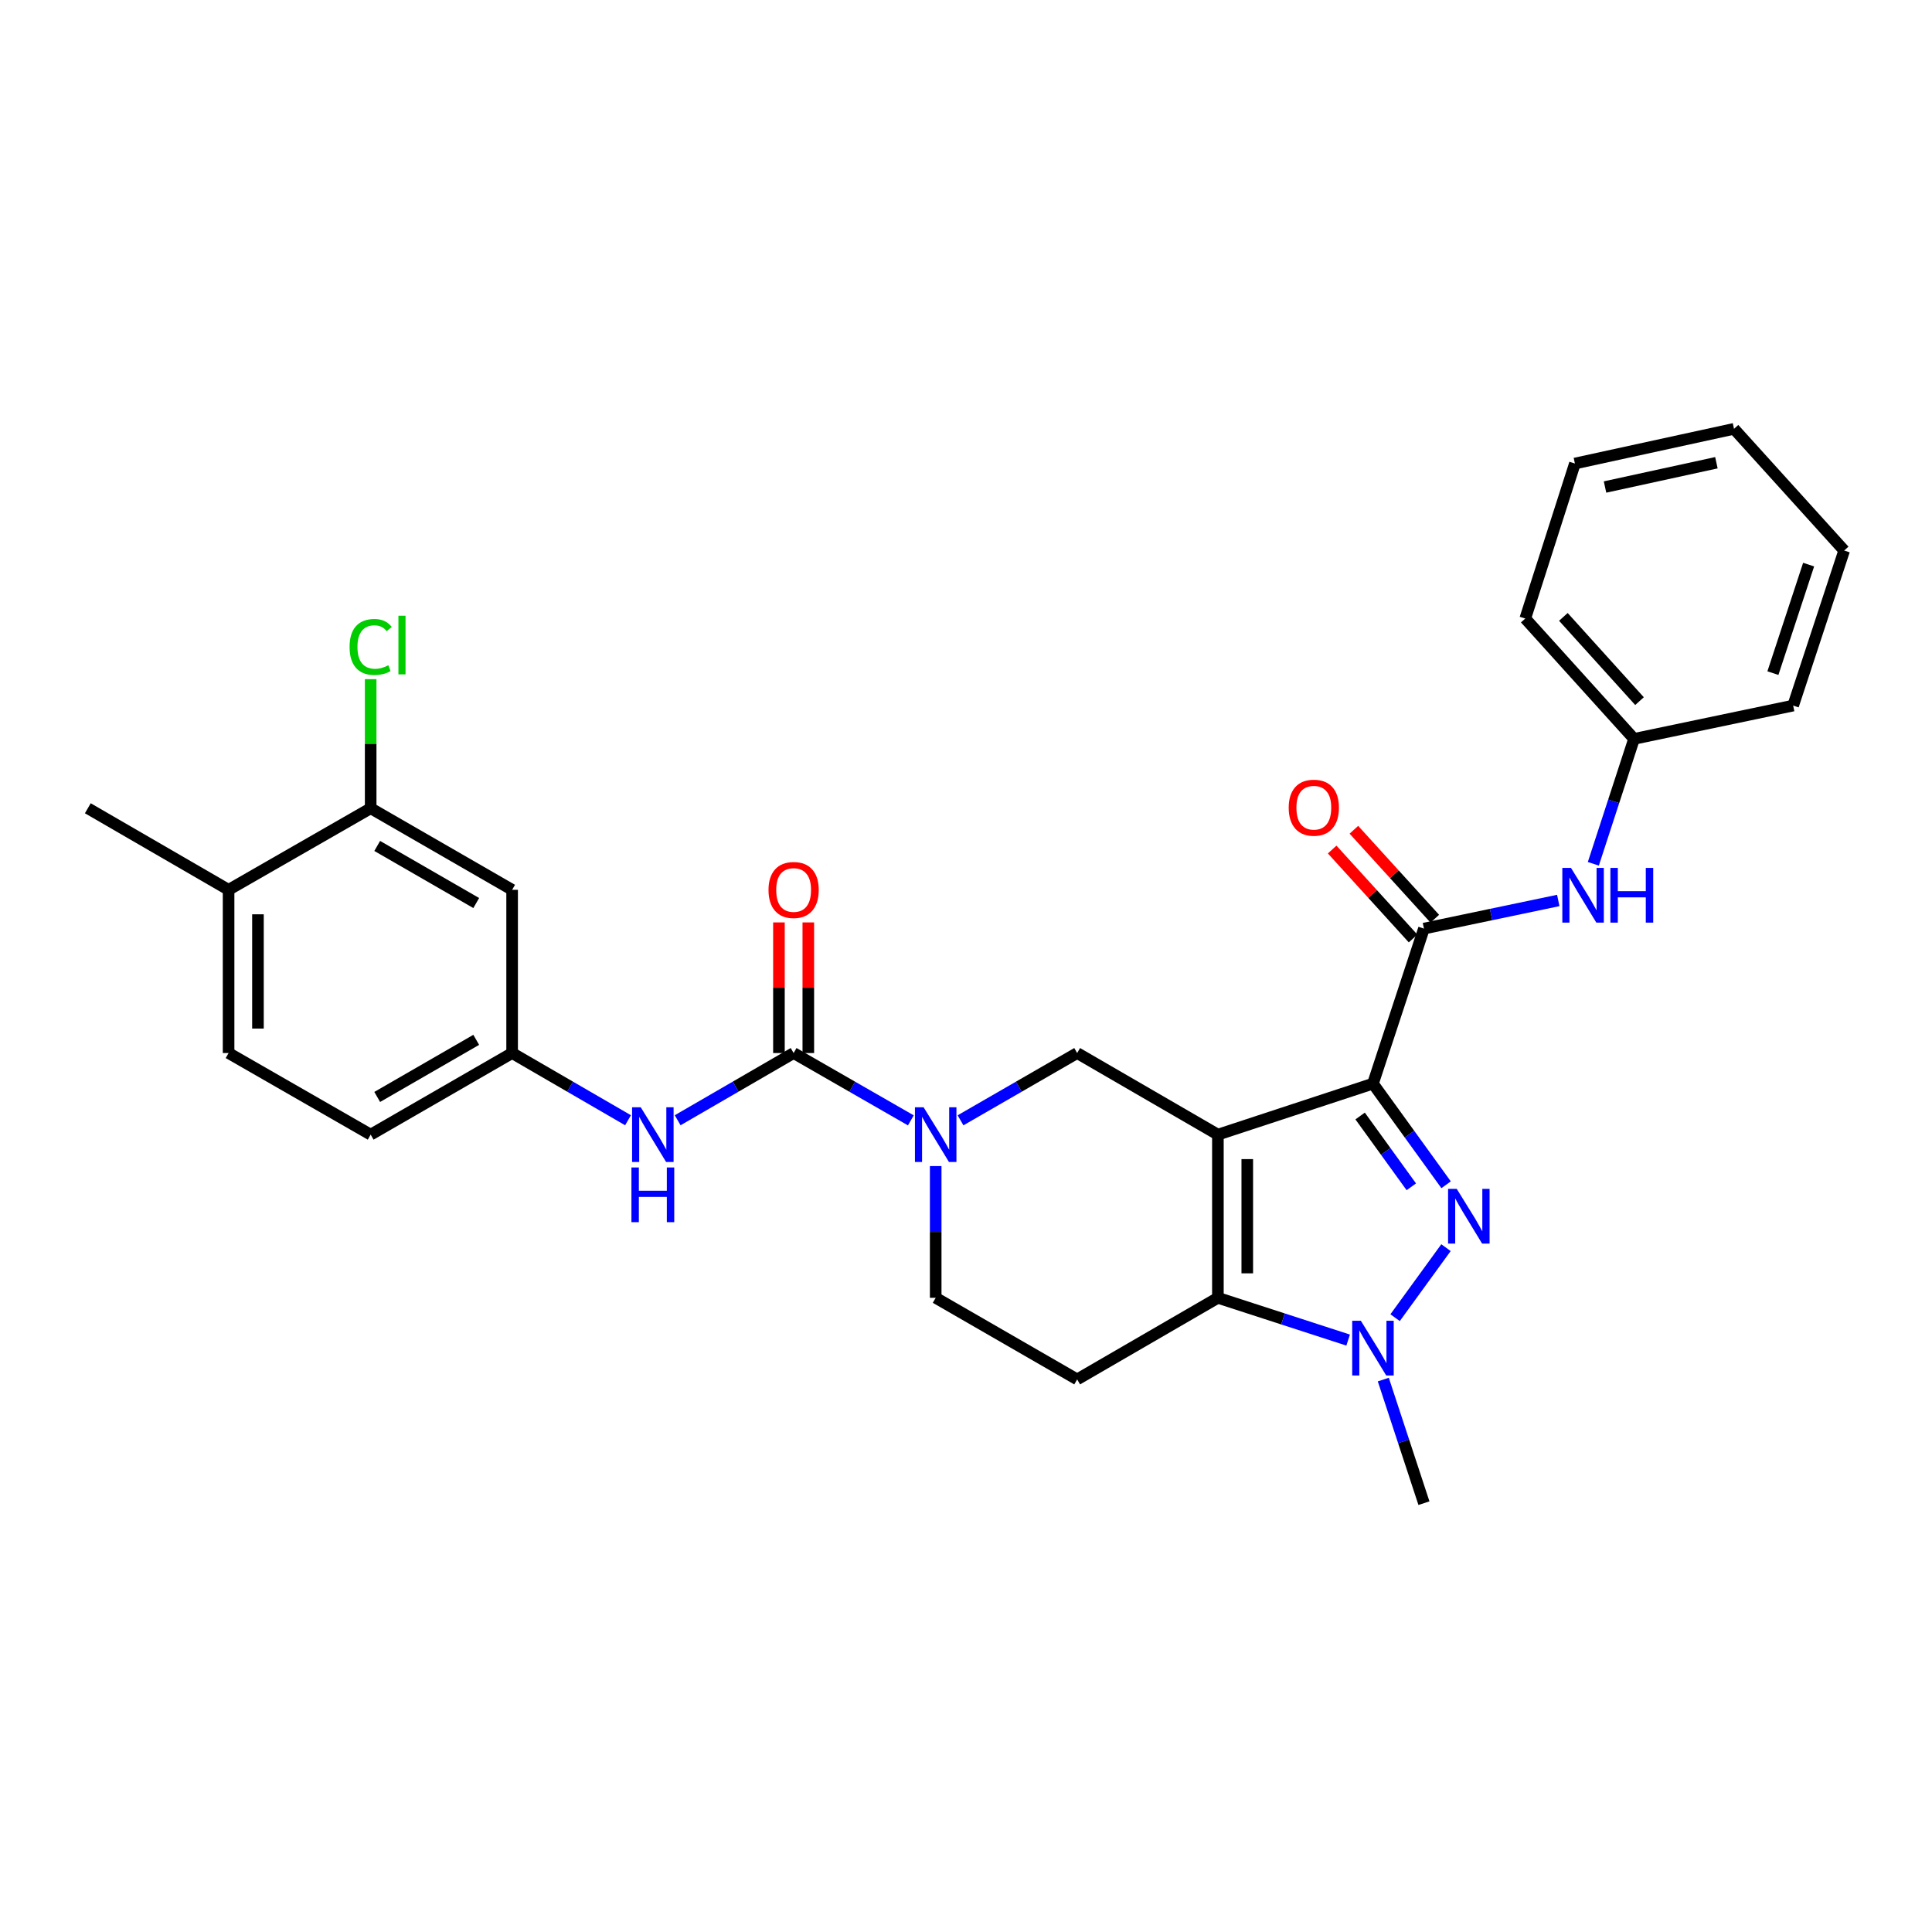 <?xml version='1.0' encoding='iso-8859-1'?>
<svg version='1.1' baseProfile='full'
              xmlns='http://www.w3.org/2000/svg'
                      xmlns:rdkit='http://www.rdkit.org/xml'
                      xmlns:xlink='http://www.w3.org/1999/xlink'
                  xml:space='preserve'
width='1000px' height='1000px' viewBox='0 0 1000 1000'>
<!-- END OF HEADER -->
<rect style='opacity:1.0;fill:#FFFFFF;stroke:none' width='1000' height='1000' x='0' y='0'> </rect>
<path class='bond-0' d='M 630.382,587.287 L 710.641,560.883' style='fill:none;fill-rule:evenodd;stroke:#000000;stroke-width:6px;stroke-linecap:butt;stroke-linejoin:miter;stroke-opacity:1' />
<path class='bond-2' d='M 630.382,587.287 L 630.382,671.745' style='fill:none;fill-rule:evenodd;stroke:#000000;stroke-width:6px;stroke-linecap:butt;stroke-linejoin:miter;stroke-opacity:1' />
<path class='bond-2' d='M 645.586,599.956 L 645.586,659.076' style='fill:none;fill-rule:evenodd;stroke:#000000;stroke-width:6px;stroke-linecap:butt;stroke-linejoin:miter;stroke-opacity:1' />
<path class='bond-7' d='M 630.382,587.287 L 557.538,545.054' style='fill:none;fill-rule:evenodd;stroke:#000000;stroke-width:6px;stroke-linecap:butt;stroke-linejoin:miter;stroke-opacity:1' />
<path class='bond-1' d='M 710.641,560.883 L 729.568,587.059' style='fill:none;fill-rule:evenodd;stroke:#000000;stroke-width:6px;stroke-linecap:butt;stroke-linejoin:miter;stroke-opacity:1' />
<path class='bond-1' d='M 729.568,587.059 L 748.495,613.235' style='fill:none;fill-rule:evenodd;stroke:#0000FF;stroke-width:6px;stroke-linecap:butt;stroke-linejoin:miter;stroke-opacity:1' />
<path class='bond-1' d='M 703.999,577.644 L 717.248,595.967' style='fill:none;fill-rule:evenodd;stroke:#000000;stroke-width:6px;stroke-linecap:butt;stroke-linejoin:miter;stroke-opacity:1' />
<path class='bond-1' d='M 717.248,595.967 L 730.497,614.29' style='fill:none;fill-rule:evenodd;stroke:#0000FF;stroke-width:6px;stroke-linecap:butt;stroke-linejoin:miter;stroke-opacity:1' />
<path class='bond-4' d='M 710.641,560.883 L 737.029,480.64' style='fill:none;fill-rule:evenodd;stroke:#000000;stroke-width:6px;stroke-linecap:butt;stroke-linejoin:miter;stroke-opacity:1' />
<path class='bond-29' d='M 748.441,645.782 L 722.1,682.027' style='fill:none;fill-rule:evenodd;stroke:#0000FF;stroke-width:6px;stroke-linecap:butt;stroke-linejoin:miter;stroke-opacity:1' />
<path class='bond-3' d='M 630.382,671.745 L 664.087,682.684' style='fill:none;fill-rule:evenodd;stroke:#000000;stroke-width:6px;stroke-linecap:butt;stroke-linejoin:miter;stroke-opacity:1' />
<path class='bond-3' d='M 664.087,682.684 L 697.792,693.624' style='fill:none;fill-rule:evenodd;stroke:#0000FF;stroke-width:6px;stroke-linecap:butt;stroke-linejoin:miter;stroke-opacity:1' />
<path class='bond-8' d='M 630.382,671.745 L 557.538,713.978' style='fill:none;fill-rule:evenodd;stroke:#000000;stroke-width:6px;stroke-linecap:butt;stroke-linejoin:miter;stroke-opacity:1' />
<path class='bond-21' d='M 715.992,714.066 L 726.51,746.051' style='fill:none;fill-rule:evenodd;stroke:#0000FF;stroke-width:6px;stroke-linecap:butt;stroke-linejoin:miter;stroke-opacity:1' />
<path class='bond-21' d='M 726.51,746.051 L 737.029,778.037' style='fill:none;fill-rule:evenodd;stroke:#000000;stroke-width:6px;stroke-linecap:butt;stroke-linejoin:miter;stroke-opacity:1' />
<path class='bond-10' d='M 737.029,480.64 L 771.792,473.361' style='fill:none;fill-rule:evenodd;stroke:#000000;stroke-width:6px;stroke-linecap:butt;stroke-linejoin:miter;stroke-opacity:1' />
<path class='bond-10' d='M 771.792,473.361 L 806.556,466.082' style='fill:none;fill-rule:evenodd;stroke:#0000FF;stroke-width:6px;stroke-linecap:butt;stroke-linejoin:miter;stroke-opacity:1' />
<path class='bond-16' d='M 742.652,475.525 L 721.712,452.506' style='fill:none;fill-rule:evenodd;stroke:#000000;stroke-width:6px;stroke-linecap:butt;stroke-linejoin:miter;stroke-opacity:1' />
<path class='bond-16' d='M 721.712,452.506 L 700.772,429.487' style='fill:none;fill-rule:evenodd;stroke:#FF0000;stroke-width:6px;stroke-linecap:butt;stroke-linejoin:miter;stroke-opacity:1' />
<path class='bond-16' d='M 731.405,485.756 L 710.465,462.737' style='fill:none;fill-rule:evenodd;stroke:#000000;stroke-width:6px;stroke-linecap:butt;stroke-linejoin:miter;stroke-opacity:1' />
<path class='bond-16' d='M 710.465,462.737 L 689.525,439.718' style='fill:none;fill-rule:evenodd;stroke:#FF0000;stroke-width:6px;stroke-linecap:butt;stroke-linejoin:miter;stroke-opacity:1' />
<path class='bond-5' d='M 497.168,579.874 L 527.353,562.464' style='fill:none;fill-rule:evenodd;stroke:#0000FF;stroke-width:6px;stroke-linecap:butt;stroke-linejoin:miter;stroke-opacity:1' />
<path class='bond-5' d='M 527.353,562.464 L 557.538,545.054' style='fill:none;fill-rule:evenodd;stroke:#000000;stroke-width:6px;stroke-linecap:butt;stroke-linejoin:miter;stroke-opacity:1' />
<path class='bond-6' d='M 471.455,579.901 L 441.117,562.478' style='fill:none;fill-rule:evenodd;stroke:#0000FF;stroke-width:6px;stroke-linecap:butt;stroke-linejoin:miter;stroke-opacity:1' />
<path class='bond-6' d='M 441.117,562.478 L 410.779,545.054' style='fill:none;fill-rule:evenodd;stroke:#000000;stroke-width:6px;stroke-linecap:butt;stroke-linejoin:miter;stroke-opacity:1' />
<path class='bond-13' d='M 484.315,603.559 L 484.315,637.652' style='fill:none;fill-rule:evenodd;stroke:#0000FF;stroke-width:6px;stroke-linecap:butt;stroke-linejoin:miter;stroke-opacity:1' />
<path class='bond-13' d='M 484.315,637.652 L 484.315,671.745' style='fill:none;fill-rule:evenodd;stroke:#000000;stroke-width:6px;stroke-linecap:butt;stroke-linejoin:miter;stroke-opacity:1' />
<path class='bond-9' d='M 410.779,545.054 L 380.767,562.448' style='fill:none;fill-rule:evenodd;stroke:#000000;stroke-width:6px;stroke-linecap:butt;stroke-linejoin:miter;stroke-opacity:1' />
<path class='bond-9' d='M 380.767,562.448 L 350.755,579.842' style='fill:none;fill-rule:evenodd;stroke:#0000FF;stroke-width:6px;stroke-linecap:butt;stroke-linejoin:miter;stroke-opacity:1' />
<path class='bond-15' d='M 418.38,545.054 L 418.38,511.249' style='fill:none;fill-rule:evenodd;stroke:#000000;stroke-width:6px;stroke-linecap:butt;stroke-linejoin:miter;stroke-opacity:1' />
<path class='bond-15' d='M 418.38,511.249 L 418.38,477.443' style='fill:none;fill-rule:evenodd;stroke:#FF0000;stroke-width:6px;stroke-linecap:butt;stroke-linejoin:miter;stroke-opacity:1' />
<path class='bond-15' d='M 403.177,545.054 L 403.177,511.249' style='fill:none;fill-rule:evenodd;stroke:#000000;stroke-width:6px;stroke-linecap:butt;stroke-linejoin:miter;stroke-opacity:1' />
<path class='bond-15' d='M 403.177,511.249 L 403.177,477.443' style='fill:none;fill-rule:evenodd;stroke:#FF0000;stroke-width:6px;stroke-linecap:butt;stroke-linejoin:miter;stroke-opacity:1' />
<path class='bond-30' d='M 557.538,713.978 L 484.315,671.745' style='fill:none;fill-rule:evenodd;stroke:#000000;stroke-width:6px;stroke-linecap:butt;stroke-linejoin:miter;stroke-opacity:1' />
<path class='bond-14' d='M 325.065,579.839 L 295.07,562.447' style='fill:none;fill-rule:evenodd;stroke:#0000FF;stroke-width:6px;stroke-linecap:butt;stroke-linejoin:miter;stroke-opacity:1' />
<path class='bond-14' d='M 295.07,562.447 L 265.075,545.054' style='fill:none;fill-rule:evenodd;stroke:#000000;stroke-width:6px;stroke-linecap:butt;stroke-linejoin:miter;stroke-opacity:1' />
<path class='bond-20' d='M 824.708,447.104 L 835.243,414.772' style='fill:none;fill-rule:evenodd;stroke:#0000FF;stroke-width:6px;stroke-linecap:butt;stroke-linejoin:miter;stroke-opacity:1' />
<path class='bond-20' d='M 835.243,414.772 L 845.779,382.44' style='fill:none;fill-rule:evenodd;stroke:#000000;stroke-width:6px;stroke-linecap:butt;stroke-linejoin:miter;stroke-opacity:1' />
<path class='bond-11' d='M 191.86,418.355 L 265.075,460.571' style='fill:none;fill-rule:evenodd;stroke:#000000;stroke-width:6px;stroke-linecap:butt;stroke-linejoin:miter;stroke-opacity:1' />
<path class='bond-11' d='M 195.247,437.859 L 246.498,467.41' style='fill:none;fill-rule:evenodd;stroke:#000000;stroke-width:6px;stroke-linecap:butt;stroke-linejoin:miter;stroke-opacity:1' />
<path class='bond-19' d='M 191.86,418.355 L 191.86,384.944' style='fill:none;fill-rule:evenodd;stroke:#000000;stroke-width:6px;stroke-linecap:butt;stroke-linejoin:miter;stroke-opacity:1' />
<path class='bond-19' d='M 191.86,384.944 L 191.86,351.533' style='fill:none;fill-rule:evenodd;stroke:#00CC00;stroke-width:6px;stroke-linecap:butt;stroke-linejoin:miter;stroke-opacity:1' />
<path class='bond-32' d='M 191.86,418.355 L 118.315,460.571' style='fill:none;fill-rule:evenodd;stroke:#000000;stroke-width:6px;stroke-linecap:butt;stroke-linejoin:miter;stroke-opacity:1' />
<path class='bond-12' d='M 265.075,460.571 L 265.075,545.054' style='fill:none;fill-rule:evenodd;stroke:#000000;stroke-width:6px;stroke-linecap:butt;stroke-linejoin:miter;stroke-opacity:1' />
<path class='bond-22' d='M 265.075,545.054 L 191.86,587.287' style='fill:none;fill-rule:evenodd;stroke:#000000;stroke-width:6px;stroke-linecap:butt;stroke-linejoin:miter;stroke-opacity:1' />
<path class='bond-22' d='M 246.496,538.219 L 195.245,567.782' style='fill:none;fill-rule:evenodd;stroke:#000000;stroke-width:6px;stroke-linecap:butt;stroke-linejoin:miter;stroke-opacity:1' />
<path class='bond-17' d='M 118.315,460.571 L 118.315,545.054' style='fill:none;fill-rule:evenodd;stroke:#000000;stroke-width:6px;stroke-linecap:butt;stroke-linejoin:miter;stroke-opacity:1' />
<path class='bond-17' d='M 133.519,473.244 L 133.519,532.382' style='fill:none;fill-rule:evenodd;stroke:#000000;stroke-width:6px;stroke-linecap:butt;stroke-linejoin:miter;stroke-opacity:1' />
<path class='bond-23' d='M 118.315,460.571 L 45.455,418.355' style='fill:none;fill-rule:evenodd;stroke:#000000;stroke-width:6px;stroke-linecap:butt;stroke-linejoin:miter;stroke-opacity:1' />
<path class='bond-18' d='M 118.315,545.054 L 191.86,587.287' style='fill:none;fill-rule:evenodd;stroke:#000000;stroke-width:6px;stroke-linecap:butt;stroke-linejoin:miter;stroke-opacity:1' />
<path class='bond-24' d='M 845.779,382.44 L 789.474,320.155' style='fill:none;fill-rule:evenodd;stroke:#000000;stroke-width:6px;stroke-linecap:butt;stroke-linejoin:miter;stroke-opacity:1' />
<path class='bond-24' d='M 848.611,362.902 L 809.198,319.302' style='fill:none;fill-rule:evenodd;stroke:#000000;stroke-width:6px;stroke-linecap:butt;stroke-linejoin:miter;stroke-opacity:1' />
<path class='bond-25' d='M 845.779,382.44 L 928.133,365.201' style='fill:none;fill-rule:evenodd;stroke:#000000;stroke-width:6px;stroke-linecap:butt;stroke-linejoin:miter;stroke-opacity:1' />
<path class='bond-27' d='M 789.474,320.155 L 815.168,239.921' style='fill:none;fill-rule:evenodd;stroke:#000000;stroke-width:6px;stroke-linecap:butt;stroke-linejoin:miter;stroke-opacity:1' />
<path class='bond-26' d='M 928.133,365.201 L 954.545,284.958' style='fill:none;fill-rule:evenodd;stroke:#000000;stroke-width:6px;stroke-linecap:butt;stroke-linejoin:miter;stroke-opacity:1' />
<path class='bond-26' d='M 917.653,348.411 L 936.142,292.241' style='fill:none;fill-rule:evenodd;stroke:#000000;stroke-width:6px;stroke-linecap:butt;stroke-linejoin:miter;stroke-opacity:1' />
<path class='bond-28' d='M 954.545,284.958 L 897.522,221.963' style='fill:none;fill-rule:evenodd;stroke:#000000;stroke-width:6px;stroke-linecap:butt;stroke-linejoin:miter;stroke-opacity:1' />
<path class='bond-31' d='M 815.168,239.921 L 897.522,221.963' style='fill:none;fill-rule:evenodd;stroke:#000000;stroke-width:6px;stroke-linecap:butt;stroke-linejoin:miter;stroke-opacity:1' />
<path class='bond-31' d='M 830.76,252.082 L 888.408,239.512' style='fill:none;fill-rule:evenodd;stroke:#000000;stroke-width:6px;stroke-linecap:butt;stroke-linejoin:miter;stroke-opacity:1' />
<path  class='atom-2' d='M 754.005 615.352
L 763.285 630.352
Q 764.205 631.832, 765.685 634.512
Q 767.165 637.192, 767.245 637.352
L 767.245 615.352
L 771.005 615.352
L 771.005 643.672
L 767.125 643.672
L 757.165 627.272
Q 756.005 625.352, 754.765 623.152
Q 753.565 620.952, 753.205 620.272
L 753.205 643.672
L 749.525 643.672
L 749.525 615.352
L 754.005 615.352
' fill='#0000FF'/>
<path  class='atom-4' d='M 704.381 683.634
L 713.661 698.634
Q 714.581 700.114, 716.061 702.794
Q 717.541 705.474, 717.621 705.634
L 717.621 683.634
L 721.381 683.634
L 721.381 711.954
L 717.501 711.954
L 707.541 695.554
Q 706.381 693.634, 705.141 691.434
Q 703.941 689.234, 703.581 688.554
L 703.581 711.954
L 699.901 711.954
L 699.901 683.634
L 704.381 683.634
' fill='#0000FF'/>
<path  class='atom-6' d='M 478.055 573.127
L 487.335 588.127
Q 488.255 589.607, 489.735 592.287
Q 491.215 594.967, 491.295 595.127
L 491.295 573.127
L 495.055 573.127
L 495.055 601.447
L 491.175 601.447
L 481.215 585.047
Q 480.055 583.127, 478.815 580.927
Q 477.615 578.727, 477.255 578.047
L 477.255 601.447
L 473.575 601.447
L 473.575 573.127
L 478.055 573.127
' fill='#0000FF'/>
<path  class='atom-10' d='M 331.65 573.127
L 340.93 588.127
Q 341.85 589.607, 343.33 592.287
Q 344.81 594.967, 344.89 595.127
L 344.89 573.127
L 348.65 573.127
L 348.65 601.447
L 344.77 601.447
L 334.81 585.047
Q 333.65 583.127, 332.41 580.927
Q 331.21 578.727, 330.85 578.047
L 330.85 601.447
L 327.17 601.447
L 327.17 573.127
L 331.65 573.127
' fill='#0000FF'/>
<path  class='atom-10' d='M 326.83 604.279
L 330.67 604.279
L 330.67 616.319
L 345.15 616.319
L 345.15 604.279
L 348.99 604.279
L 348.99 632.599
L 345.15 632.599
L 345.15 619.519
L 330.67 619.519
L 330.67 632.599
L 326.83 632.599
L 326.83 604.279
' fill='#0000FF'/>
<path  class='atom-11' d='M 813.14 449.232
L 822.42 464.232
Q 823.34 465.712, 824.82 468.392
Q 826.3 471.072, 826.38 471.232
L 826.38 449.232
L 830.14 449.232
L 830.14 477.552
L 826.26 477.552
L 816.3 461.152
Q 815.14 459.232, 813.9 457.032
Q 812.7 454.832, 812.34 454.152
L 812.34 477.552
L 808.66 477.552
L 808.66 449.232
L 813.14 449.232
' fill='#0000FF'/>
<path  class='atom-11' d='M 833.54 449.232
L 837.38 449.232
L 837.38 461.272
L 851.86 461.272
L 851.86 449.232
L 855.7 449.232
L 855.7 477.552
L 851.86 477.552
L 851.86 464.472
L 837.38 464.472
L 837.38 477.552
L 833.54 477.552
L 833.54 449.232
' fill='#0000FF'/>
<path  class='atom-16' d='M 397.779 460.651
Q 397.779 453.851, 401.139 450.051
Q 404.499 446.251, 410.779 446.251
Q 417.059 446.251, 420.419 450.051
Q 423.779 453.851, 423.779 460.651
Q 423.779 467.531, 420.379 471.451
Q 416.979 475.331, 410.779 475.331
Q 404.539 475.331, 401.139 471.451
Q 397.779 467.571, 397.779 460.651
M 410.779 472.131
Q 415.099 472.131, 417.419 469.251
Q 419.779 466.331, 419.779 460.651
Q 419.779 455.091, 417.419 452.291
Q 415.099 449.451, 410.779 449.451
Q 406.459 449.451, 404.099 452.251
Q 401.779 455.051, 401.779 460.651
Q 401.779 466.371, 404.099 469.251
Q 406.459 472.131, 410.779 472.131
' fill='#FF0000'/>
<path  class='atom-17' d='M 667.031 418.063
Q 667.031 411.263, 670.391 407.463
Q 673.751 403.663, 680.031 403.663
Q 686.311 403.663, 689.671 407.463
Q 693.031 411.263, 693.031 418.063
Q 693.031 424.943, 689.631 428.863
Q 686.231 432.743, 680.031 432.743
Q 673.791 432.743, 670.391 428.863
Q 667.031 424.983, 667.031 418.063
M 680.031 429.543
Q 684.351 429.543, 686.671 426.663
Q 689.031 423.743, 689.031 418.063
Q 689.031 412.503, 686.671 409.703
Q 684.351 406.863, 680.031 406.863
Q 675.711 406.863, 673.351 409.663
Q 671.031 412.463, 671.031 418.063
Q 671.031 423.783, 673.351 426.663
Q 675.711 429.543, 680.031 429.543
' fill='#FF0000'/>
<path  class='atom-20' d='M 180.94 334.861
Q 180.94 327.821, 184.22 324.141
Q 187.54 320.421, 193.82 320.421
Q 199.66 320.421, 202.78 324.541
L 200.14 326.701
Q 197.86 323.701, 193.82 323.701
Q 189.54 323.701, 187.26 326.581
Q 185.02 329.421, 185.02 334.861
Q 185.02 340.461, 187.34 343.341
Q 189.7 346.221, 194.26 346.221
Q 197.38 346.221, 201.02 344.341
L 202.14 347.341
Q 200.66 348.301, 198.42 348.861
Q 196.18 349.421, 193.7 349.421
Q 187.54 349.421, 184.22 345.661
Q 180.94 341.901, 180.94 334.861
' fill='#00CC00'/>
<path  class='atom-20' d='M 206.22 318.701
L 209.9 318.701
L 209.9 349.061
L 206.22 349.061
L 206.22 318.701
' fill='#00CC00'/>
</svg>
